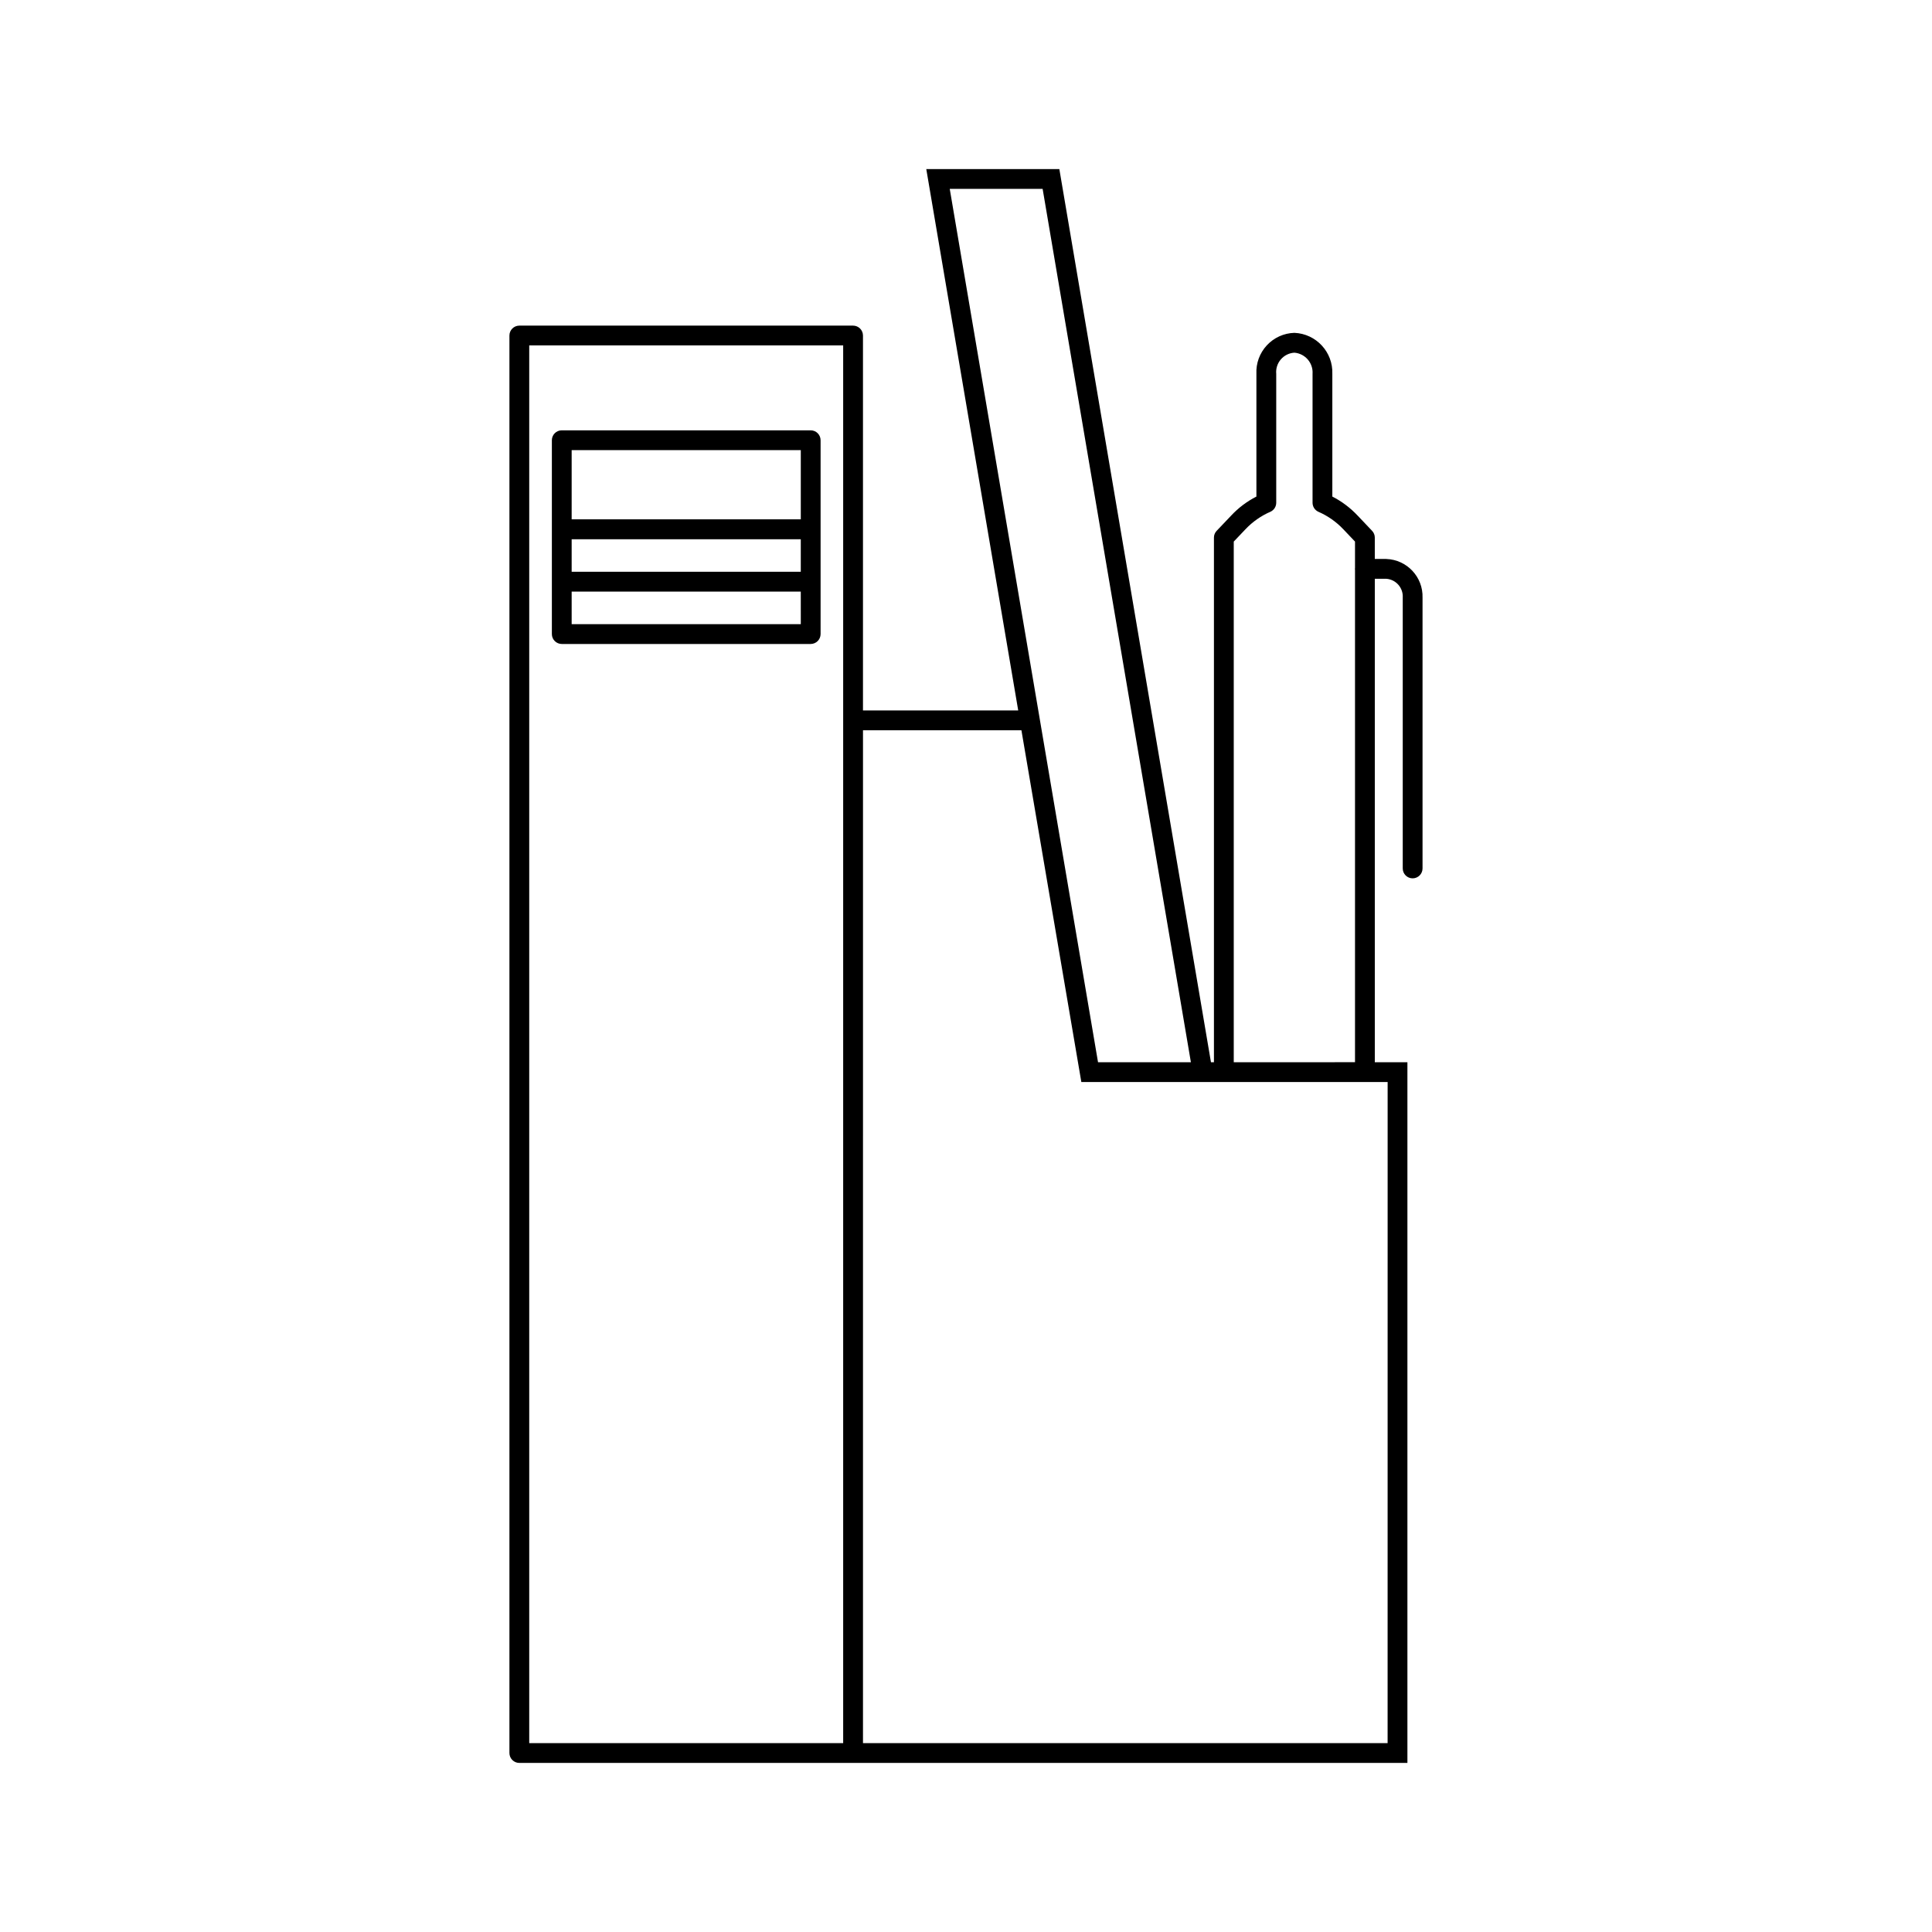 <?xml version="1.0" encoding="UTF-8"?>
<!-- The Best Svg Icon site in the world: iconSvg.co, Visit us! https://iconsvg.co -->
<svg fill="#000000" width="800px" height="800px" version="1.1" viewBox="144 144 512 512" xmlns="http://www.w3.org/2000/svg">
 <g>
  <path d="m511.39 292.13h-3.055v-5.66c0.004-0.672-0.258-1.32-0.727-1.805l-3.781-3.988v0.004c-1.938-2.074-4.219-3.797-6.746-5.086v-32.523c0.207-5.769-4.285-10.625-10.055-10.863-2.785 0.078-5.418 1.273-7.312 3.32-1.895 2.043-2.887 4.762-2.754 7.543v32.523c-2.512 1.281-4.781 2.992-6.703 5.055l-3.824 4.019v-0.004c-0.469 0.484-0.73 1.133-0.727 1.805v139.03h-0.789l-40.18-236.69h-35.262l24.363 143.47h-41.141v-99.363c-0.004-1.449-1.176-2.621-2.625-2.625h-88.445c-1.449 0.004-2.621 1.176-2.625 2.625v375.65c0 0.695 0.273 1.363 0.766 1.855 0.492 0.492 1.16 0.77 1.859 0.77h235.35v-185.69h-8.641v-128.12h3.055c2.574 0.195 4.512 2.426 4.348 5.004v71.762-0.004c0 1.449 1.172 2.625 2.621 2.625s2.625-1.176 2.625-2.625v-71.758c0.168-5.477-4.121-10.055-9.594-10.25zm-91.082-98.074 39.289 231.45h-24.609l-39.297-231.45zm-52.859 411.89h-83.199v-370.41h83.199zm144.28 0h-139.03l0.004-268.42h41.984l15.879 93.223h81.172zm-40.773-180.44v-137.98l3.125-3.289 0.004-0.004c1.867-1.969 4.117-3.543 6.609-4.621 0.926-0.43 1.52-1.359 1.52-2.379v-34.152c-0.133-1.391 0.309-2.769 1.215-3.832 0.91-1.059 2.207-1.703 3.602-1.785 2.867 0.242 5.012 2.746 4.809 5.617v34.152c0 1.02 0.59 1.949 1.516 2.379 2.508 1.086 4.766 2.668 6.641 4.652l3.094 3.258v7.113l-0.051 0.121 0.051 0.121v130.62z"/>
  <path d="m358.84 258.04h-65.969c-1.445 0.004-2.621 1.176-2.621 2.625v51.371c0 1.449 1.176 2.621 2.621 2.625h65.969c1.449-0.004 2.621-1.176 2.625-2.625v-51.371c-0.004-1.449-1.176-2.621-2.625-2.625zm-63.344 28.863h60.719v8.621h-60.719zm60.723-23.617v18.336l-60.723 0.004v-18.336zm0 46.125-60.723 0.004v-8.641h60.719z"/>
 </g>
</svg>